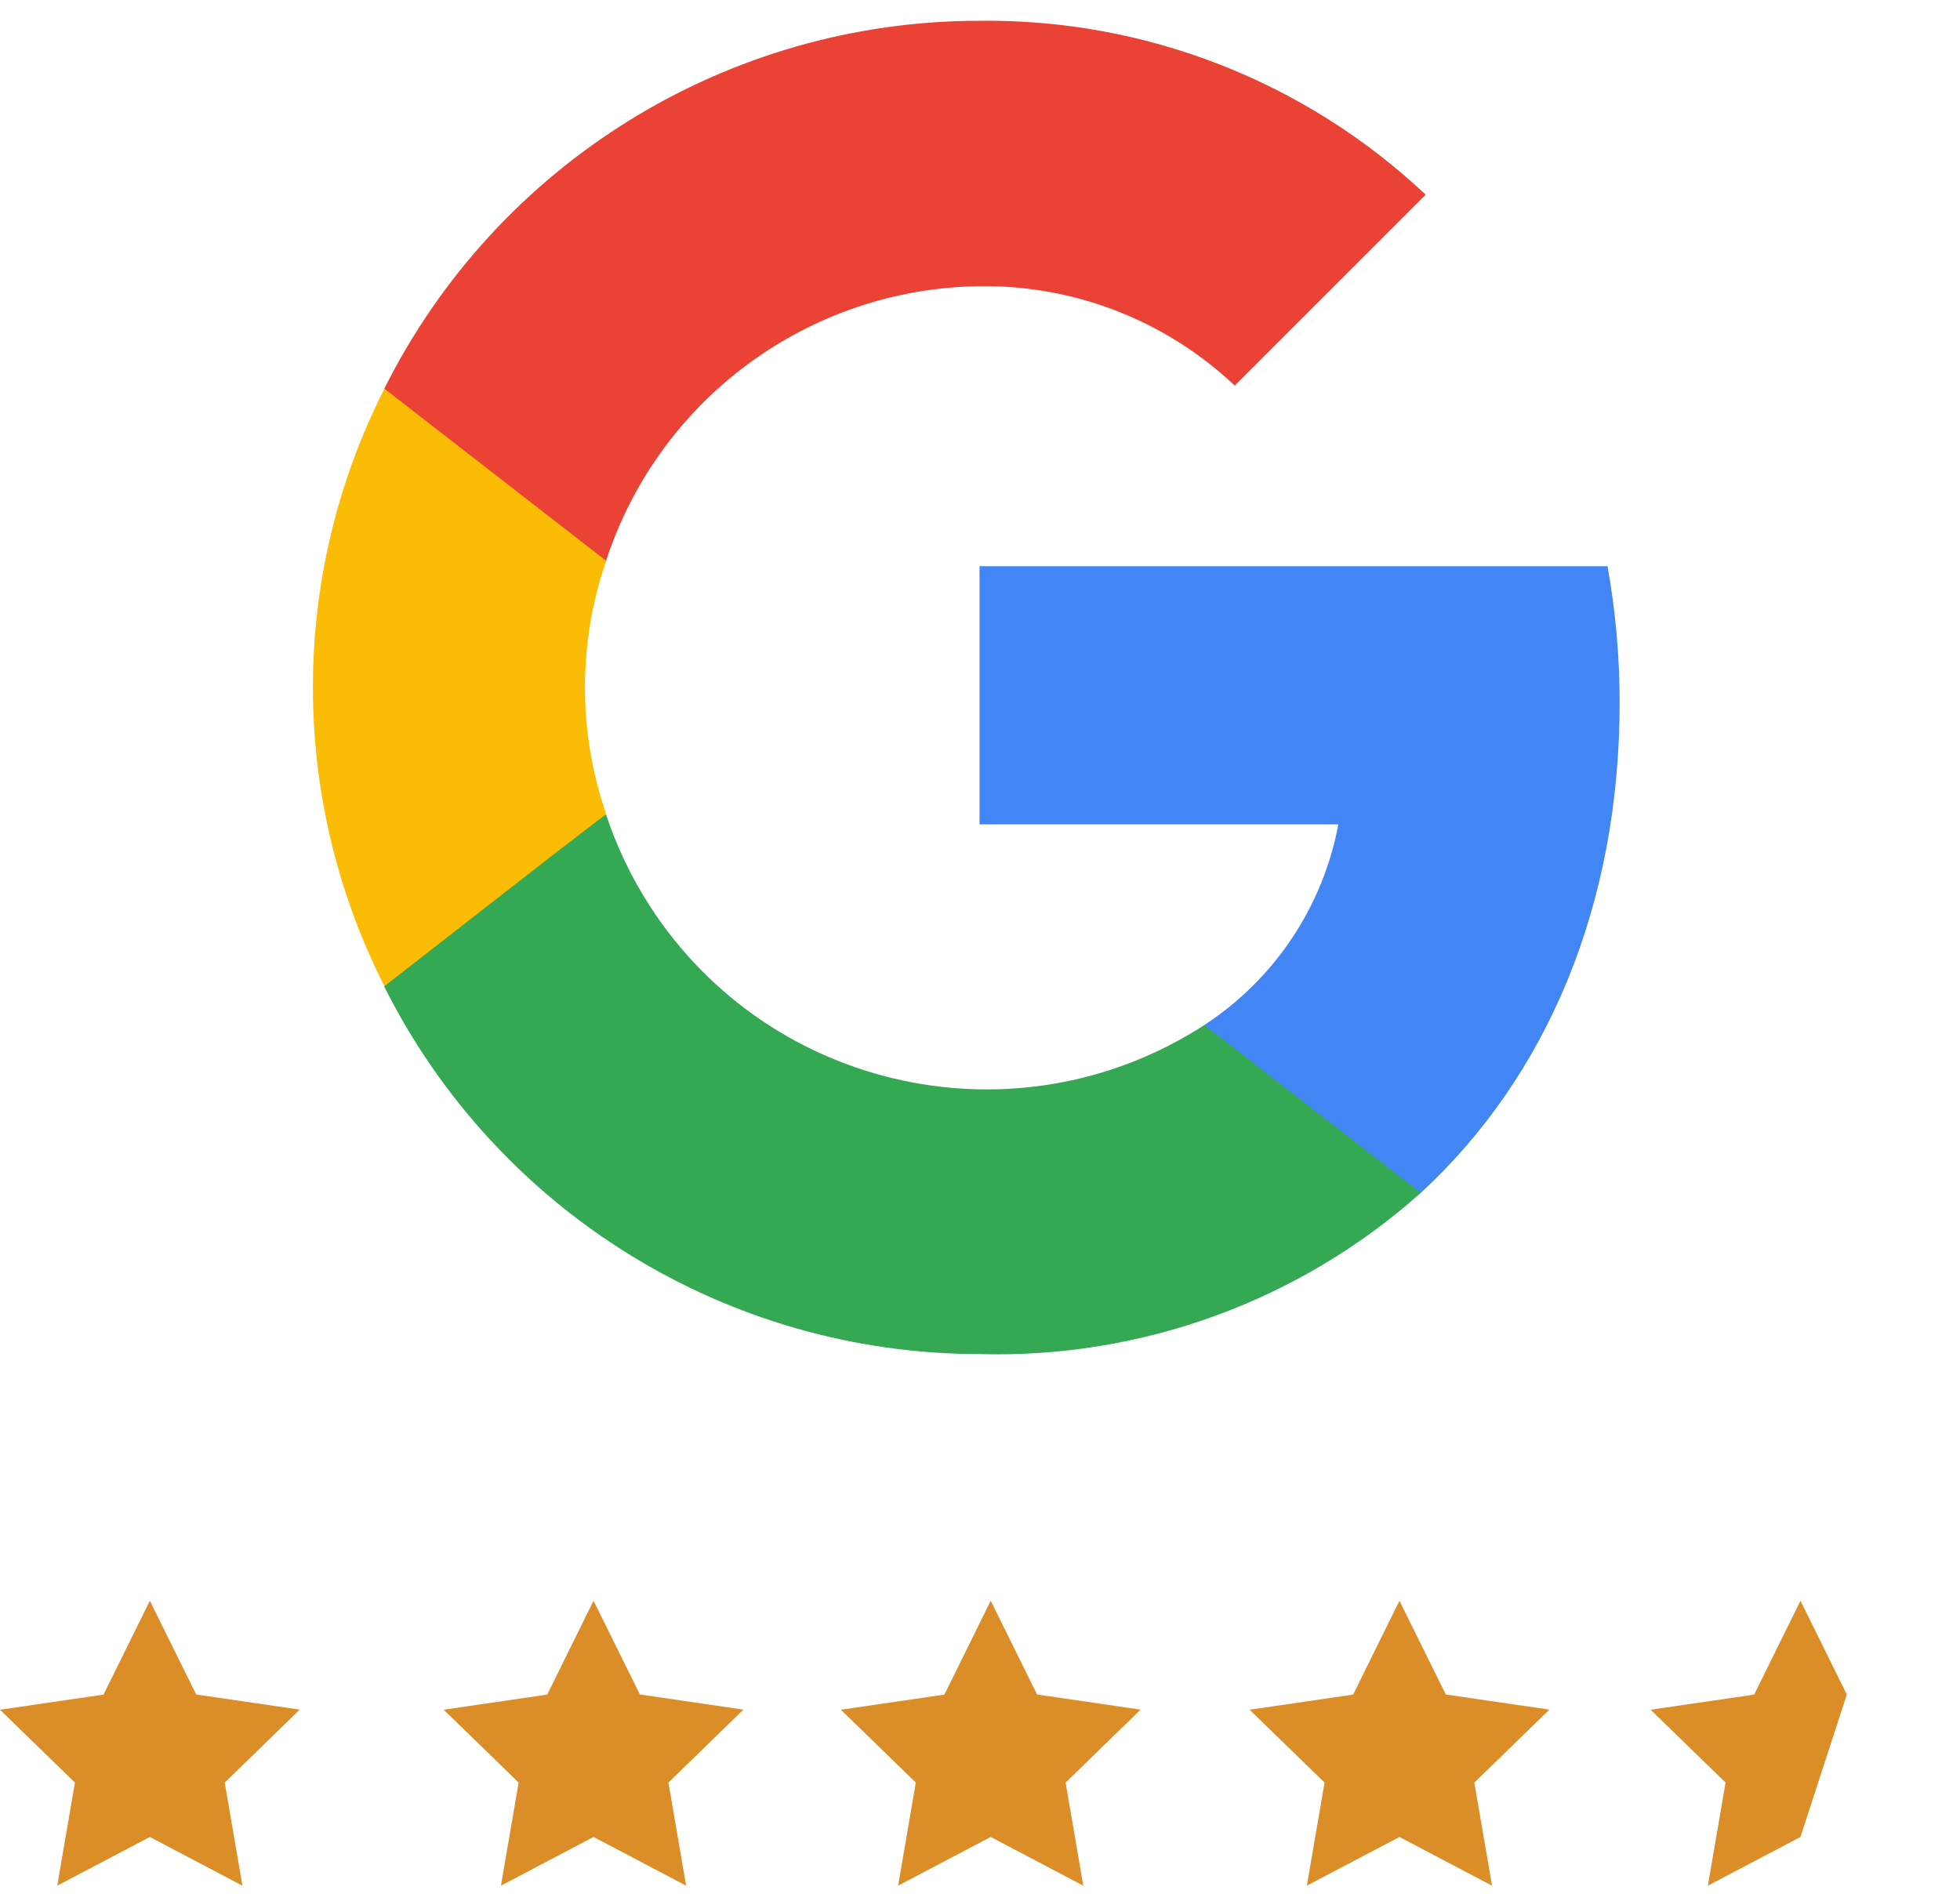 <?xml version="1.0" encoding="UTF-8"?>
<svg id="Layer_1" xmlns="http://www.w3.org/2000/svg" xmlns:xlink="http://www.w3.org/1999/xlink" viewBox="0 0 725.47 703.58">
  <defs>
    <style>
      .cls-1 {
        fill: none;
      }

      .cls-2 {
        fill: #4285f4;
      }

      .cls-3 {
        fill: #fbbc05;
      }

      .cls-4 {
        fill: #34a853;
      }

      .cls-5 {
        fill: #ea4335;
      }

      .cls-6 {
        fill: rgba(219, 142, 39, 0);
      }

      .cls-7 {
        clip-path: url(#clippath);
      }

      .cls-8 {
        fill: #db8e27;
      }
    </style>
    <clipPath id="clippath">
      <rect class="cls-1" x="103.74" width="507.21" height="507.21"/>
    </clipPath>
  </defs>
  <g id="Group_1139">
    <g id="Group_1">
      <g class="cls-7">
        <g id="Group_1-2">
          <path id="Path_1" class="cls-2" d="M599.48,260.07c.01-16.93-1.49-33.82-4.48-50.48h-232.43v95.57h132.81c-5.72,30.47-23.62,57.29-49.57,74.26v62.15h80.09c46.66-43.08,73.59-106.34,73.59-181.5"/>
          <path id="Path_2" class="cls-4" d="M362.57,501.25c60.06,1.67,118.49-19.68,163.32-59.68l-80.09-62.14c-68.78,44.53-160.65,24.88-205.18-43.91-6.85-10.58-12.32-21.98-16.28-33.94h-82.08v63.71c41.82,83.33,127.08,135.94,220.31,135.96"/>
          <path id="Path_3" class="cls-3" d="M224.37,301.35c-10.47-30.38-10.47-63.39,0-93.78v-63.71h-82.08c-35.3,69.51-35.3,151.69,0,221.2l63.94-49.81,18.13-13.9"/>
          <path id="Path_4" class="cls-5" d="M362.57,105.95c35.07-.5,68.96,12.7,94.45,36.8l70.68-70.68C483.06,30.04,423.87,6.96,362.57,7.69c-93.3,0-178.59,52.72-220.31,136.17l82.08,63.72c19.56-59.98,75.15-100.85,138.24-101.64"/>
        </g>
      </g>
    </g>
    <g id="Group_519">
      <g id="Icon">
        <rect id="Area" class="cls-6" y="589.83" width="113.75" height="113.75"/>
        <g id="Icon-2">
          <path id="_90a03080-e85b-4cbc-8512-98a5de59ce44" class="cls-8" d="M55.46,592.55l17.16,34.71,38.32,5.6-27.76,27.01,6.55,38.16-34.27-18.03-34.27,18.03,6.55-38.16-27.74-26.97,38.32-5.6,17.14-34.74Z"/>
        </g>
      </g>
      <g id="Icon-3">
        <rect id="Area-2" class="cls-6" x="161.39" y="589.83" width="113.75" height="113.75"/>
        <g id="Icon-4">
          <path id="_90a03080-e85b-4cbc-8512-98a5de59ce44-2" class="cls-8" d="M219.69,592.55l17.16,34.71,38.32,5.6-27.76,27.01,6.55,38.16-34.27-18.03-34.27,18.03,6.55-38.16-27.74-26.97,38.32-5.6,17.14-34.74Z"/>
        </g>
      </g>
      <g id="Icon-5">
        <rect id="Area-3" class="cls-6" x="312.66" y="589.83" width="106.64" height="113.75"/>
        <g id="Icon-6">
          <path id="_90a03080-e85b-4cbc-8512-98a5de59ce44-3" class="cls-8" d="M366.7,592.55l17.16,34.71,38.32,5.6-27.76,27.01,6.55,38.16-34.27-18.03-34.27,18.03,6.55-38.16-27.74-26.97,38.32-5.6,17.14-34.74Z"/>
        </g>
      </g>
      <g id="Icon-7">
        <rect id="Area-4" class="cls-6" x="461.1" y="589.83" width="113.75" height="113.75"/>
        <g id="Icon-8">
          <path id="_90a03080-e85b-4cbc-8512-98a5de59ce44-4" class="cls-8" d="M517.99,592.55l17.16,34.71,38.32,5.6-27.76,27.01,6.55,38.16-34.27-18.03-34.27,18.03,6.55-38.16-27.74-26.97,38.32-5.6,17.14-34.74Z"/>
        </g>
      </g>
      <g id="Icon-9">
        <rect id="Area-5" class="cls-1" x="617.36" y="589.83" width="106.64" height="113.75"/>
        <g id="Icon-10">
          <path id="_90a03080-e85b-4cbc-8512-98a5de59ce44-5" class="cls-1" d="M669.99,592.55l17.16,34.71,38.32,5.6-27.76,27.01,6.55,38.16-34.27-18.03-34.27,18.03,6.55-38.16-27.74-26.97,38.32-5.6,17.14-34.74Z"/>
        </g>
      </g>
      <g id="Icon-11">
        <rect id="Area-6" class="cls-1" x="613.78" y="589.83" width="106.64" height="113.75"/>
        <g id="Icon-12">
          <path id="_90a03080-e85b-4cbc-8512-98a5de59ce44-6" class="cls-8" d="M666.42,592.55l17.16,34.71-17.16,52.74-34.27,18.03,6.55-38.16-27.74-26.97,38.32-5.6,17.14-34.74Z"/>
        </g>
      </g>
    </g>
  </g>
</svg>